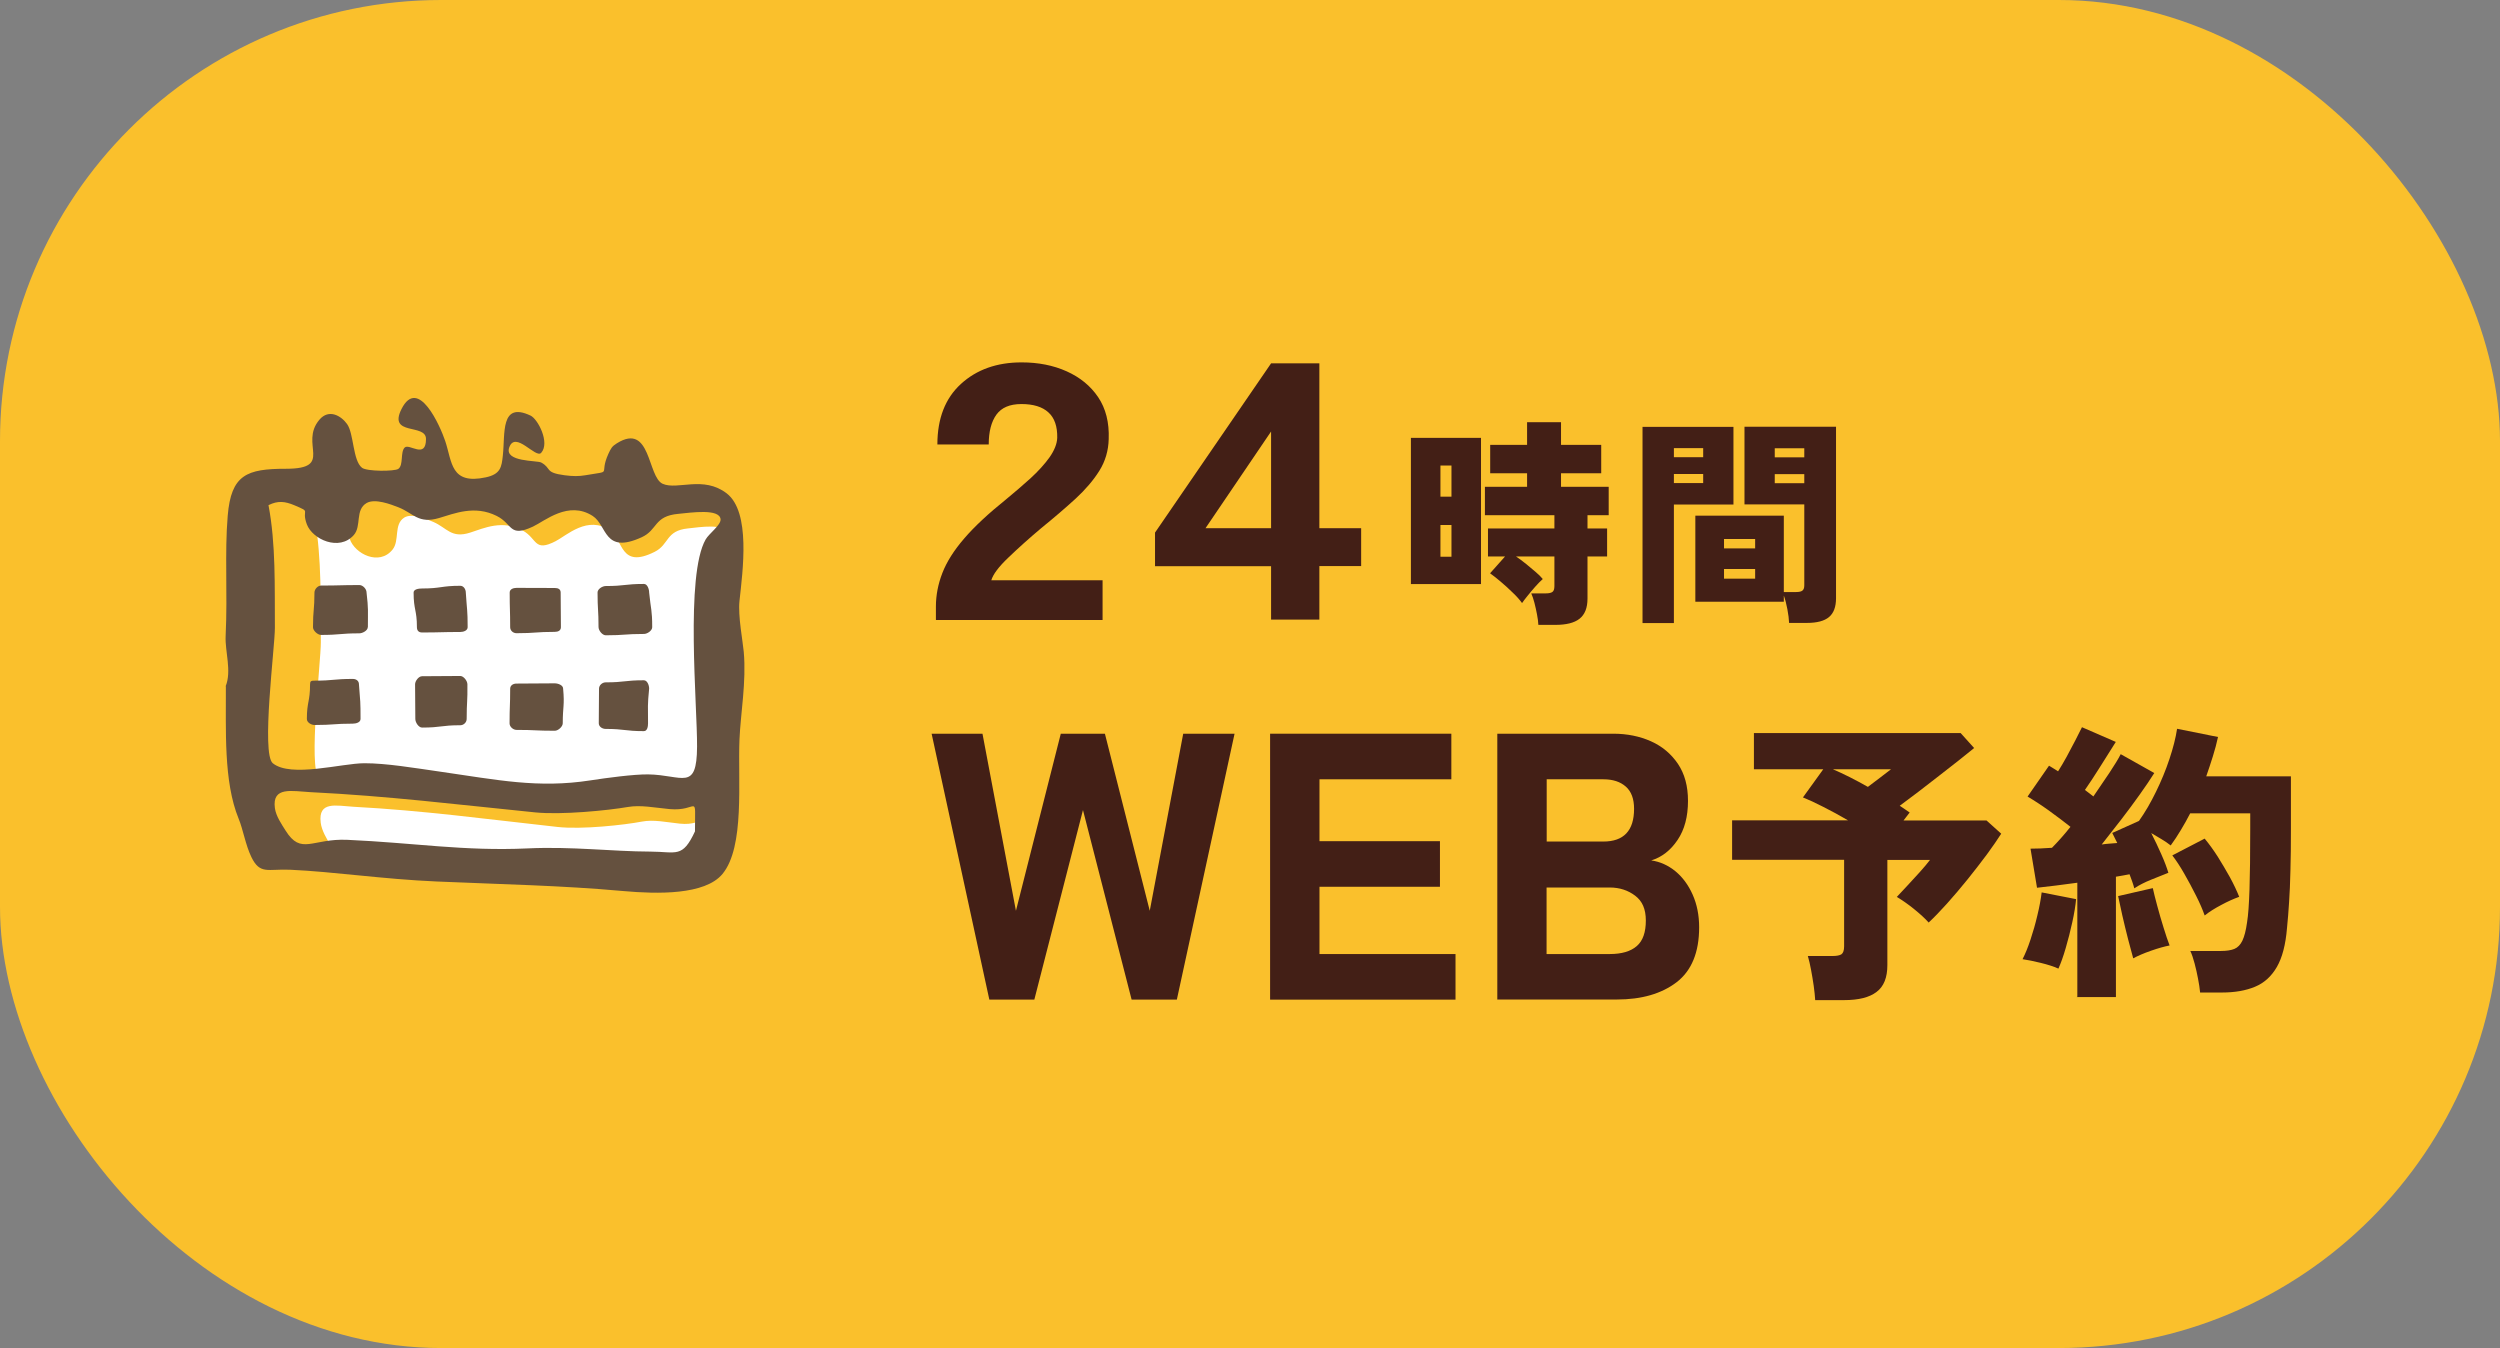 <?xml version="1.0" encoding="UTF-8"?><svg id="_レイヤー_2" xmlns="http://www.w3.org/2000/svg" viewBox="0 0 204 110"><rect x="0" y="0" width="204" height="110" fill="#808080" stroke="none"/><g id="_テキスト"><rect width="204" height="110" rx="36" ry="36" style="fill:#fac02c;"/><path d="m57.38,69.03c-.94,2.21-1.37,1.66-3.33,1.65-2.86-.01-5.79-.43-9.12-.26-4.68.24-8.47-.46-13.38-.7-2.63-.13-3.43,1.29-4.59-.76-.29-.51-.71-1.17-.79-1.83-.22-1.79,1.27-1.38,2.65-1.3,5.74.31,10.79,1,16.68,1.65,1.97.22,5.43-.16,6.89-.44.95-.18,1.95.05,3.09.17,2.18.23,1.9-1.44,1.9,1.81Zm-31.69-26.62c.71-.39,1.24-.3,1.9,0,1.36.63.5.26.95,1.57.42,1.22,2.4,2.22,3.49.87.6-.74.08-2.05.95-2.61.62-.4,1.82.11,2.38.35,1.13.49,1.46,1.37,3.01.87,1.14-.37,2.64-1.07,4.28-.17,1.21.66.91,1.79,2.69.87.9-.46,2.63-2.14,4.44-.87,1.1.78.81,3.16,3.64,1.74,1.2-.6.89-1.73,2.72-1.91.96-.1,3.06-.45,3.14.44.04.47-.85,1.16-1.11,1.65-1.52,2.92-.62,13.51-.63,16.9-.02,3.71-1.07,2.31-3.64,2.27-1.07-.01-3.05.28-4.29.49-3.89.66-6.91-.04-11.08-.7-2.08-.33-4.08-.7-5.7-.7-1.69,0-5.47,1.2-6.81,0-.87-.78.17-9.54.16-11.05-.02-3.39.07-6.84-.48-10Z" style="fill:#fff; fill-rule:evenodd;"/><path d="m18.43,56.01c.02,3.53-.2,7.76,1.04,10.79.37.89.56,2.14,1.04,3.13.71,1.46,1.33.96,3.16,1.04,3.57.16,7.57.77,11.97.96,5.52.24,10.12.32,15.23.78,2.78.25,6.65.33,8.08-1.39,1.84-2.22,1.25-7.6,1.39-10.96.09-2.14.57-4.72.35-7.17-.07-.82-.48-2.94-.35-4.14.27-2.48.93-7.27-1.04-8.79-1.91-1.47-4.01-.25-5.22-.78-1.26-.55-.95-5.05-3.74-3.31-.41.25-.49.42-.7.87-.81,1.8.45,1.34-1.88,1.74-.53.09-1,.09-1.69,0-1.67-.22-1.03-.56-1.91-1.04-.34-.18-3.02-.03-2.61-1.22.49-1.43,2.17.93,2.61.43.74-.83-.28-2.77-.87-3.04-2.48-1.17-2.06,1.48-2.26,3.27-.1.93-.18,1.51-1.39,1.77-2.88.62-2.74-1.25-3.31-2.96-.4-1.2-2.21-5.32-3.57-2.61-1.11,2.22,2,1.15,2,2.44,0,1.68-1.37.33-1.74.7-.37.37-.08,1.43-.52,1.74-.3.21-2.55.22-2.96-.09-.76-.59-.66-2.79-1.22-3.57-.48-.67-1.48-1.27-2.26-.35-1.67,1.97,1.24,4-2.72,4-3.21,0-4.48.48-4.76,3.83-.26,3.09,0,6.21-.17,9.83-.06,1.24.51,2.84,0,4.09Zm38.28,11.83c-1.03,2.21-1.5,1.66-3.65,1.65-3.14-.01-6.36-.43-10.02-.26-5.14.24-9.3-.46-14.69-.7-2.89-.13-3.77,1.29-5.05-.76-.32-.51-.78-1.17-.87-1.83-.24-1.79,1.39-1.38,2.91-1.3,6.3.31,11.85,1,18.32,1.65,2.16.22,5.96-.16,7.57-.44,1.05-.18,2.14.05,3.39.17,2.4.23,2.09-1.44,2.09,1.81Zm-34.8-26.62c.78-.39,1.36-.3,2.09,0,1.49.63.55.26,1.04,1.57.46,1.22,2.64,2.22,3.83.87.65-.74.09-2.05,1.04-2.61.68-.4,2,.11,2.61.35,1.24.49,1.61,1.37,3.31.87,1.26-.37,2.9-1.07,4.7-.17,1.33.66.99,1.79,2.96.87.98-.46,2.89-2.14,4.87-.87,1.21.78.89,3.16,4,1.74,1.32-.6.98-1.73,2.99-1.91,1.05-.1,3.36-.45,3.45.44.04.47-.94,1.16-1.22,1.65-1.67,2.92-.68,13.51-.7,16.9-.02,3.71-1.18,2.31-4,2.27-1.18-.01-3.35.28-4.71.49-4.27.66-7.58-.04-12.17-.7-2.29-.33-4.48-.7-6.26-.7-1.86,0-6.01,1.2-7.48,0-.96-.78.18-9.54.17-11.05-.02-3.39.08-6.84-.52-10Z" style="fill:#65513f; fill-rule:evenodd;"/><path d="m30.01,51.18c0,.27-.42.5-.69.5-1.56,0-1.56.13-3.12.13-.28,0-.66-.35-.66-.63,0-1.41.12-1.41.12-2.83,0-.27.27-.57.55-.57,1.56,0,1.56-.04,3.12-.04.28,0,.58.32.58.6.16,1.41.11,1.42.11,2.84Z" style="fill:#65513f; fill-rule:evenodd;"/><path d="m38.16,51.18c0,.27-.33.39-.6.39-1.56,0-1.56.04-3.12.04-.27,0-.42-.15-.42-.43,0-1.41-.27-1.41-.27-2.83,0-.27.41-.33.69-.33,1.56,0,1.56-.22,3.12-.22.27,0,.45.28.45.56.09,1.41.15,1.41.15,2.82Z" style="fill:#65513f; fill-rule:evenodd;"/><path d="m45.77,51.18c0,.27-.22.38-.5.38-1.56,0-1.56.11-3.12.11-.28,0-.52-.21-.52-.49,0-1.41-.04-1.41-.04-2.83,0-.27.29-.38.56-.38,1.56,0,1.56.01,3.12.01.28,0,.48.1.48.37,0,1.41.02,1.41.02,2.83Z" style="fill:#65513f; fill-rule:evenodd;"/><path d="m29.42,58.67c0,.27-.35.38-.63.38-1.56,0-1.56.11-3.12.11-.28,0-.63-.21-.63-.49,0-1.41.26-1.41.26-2.83,0-.27.09-.3.37-.3,1.56,0,1.56-.14,3.12-.14.28,0,.5.16.5.44.11,1.41.13,1.41.13,2.83Z" style="fill:#65513f; fill-rule:evenodd;"/><path d="m38.08,58.67c0,.27-.24.51-.52.51-1.56,0-1.56.19-3.12.19-.28,0-.55-.42-.55-.7,0-1.41-.02-1.41-.02-2.83,0-.27.29-.66.57-.66,1.56,0,1.56-.02,3.12-.02.27,0,.58.4.58.68.02,1.41-.06,1.41-.06,2.83Z" style="fill:#65513f; fill-rule:evenodd;"/><path d="m45.92,59.02c0,.28-.38.61-.65.61-1.56,0-1.56-.07-3.12-.07-.28,0-.57-.26-.57-.53,0-1.41.05-1.41.05-2.83,0-.27.24-.42.51-.42,1.56,0,1.56-.02,3.12-.02.28,0,.69.15.69.43.13,1.41-.03,1.43-.03,2.84Z" style="fill:#65513f; fill-rule:evenodd;"/><path d="m53.22,51.18c0,.28-.4.55-.67.55-1.56,0-1.56.11-3.12.11-.28,0-.59-.39-.59-.67,0-1.41-.08-1.41-.08-2.83,0-.27.39-.52.67-.52,1.56,0,1.56-.17,3.12-.17.28,0,.42.43.42.7.14,1.41.25,1.41.25,2.82Z" style="fill:#65513f; fill-rule:evenodd;"/><path d="m52.88,59.02c0,.27-.06.64-.34.64-1.56,0-1.56-.18-3.12-.18-.28,0-.56-.19-.56-.46,0-1.41.02-1.41.02-2.83,0-.27.26-.51.54-.51,1.56,0,1.56-.17,3.12-.17.28,0,.43.41.43.68-.14,1.41-.09,1.42-.09,2.83Z" style="fill:#65513f; fill-rule:evenodd;"/><path d="m76.37,50.57v-1.07c0-.93.18-1.85.53-2.75.35-.9.94-1.84,1.78-2.81.83-.97,1.97-2.03,3.4-3.18.7-.58,1.37-1.15,2.01-1.73.63-.58,1.15-1.15,1.55-1.71.4-.57.61-1.1.63-1.59.02-.93-.22-1.63-.72-2.08-.5-.46-1.24-.68-2.2-.68s-1.62.29-2.04.86c-.42.58-.63,1.39-.63,2.44h-4.19c0-2.12.64-3.77,1.92-4.94,1.28-1.17,2.93-1.76,4.95-1.76,1.36,0,2.59.24,3.68.73,1.09.49,1.95,1.19,2.57,2.11.62.92.91,2.06.86,3.41-.02.95-.28,1.82-.76,2.59-.48.77-1.13,1.53-1.94,2.28-.81.74-1.74,1.54-2.8,2.4-1.01.85-1.91,1.66-2.69,2.41-.79.75-1.25,1.37-1.39,1.85h9.08v3.24h-13.59Z" style="fill:#431f16;"/><path d="m103.72,50.57v-4.37h-9.47v-2.74l9.47-13.81h3.94v13.45h3.41v3.09h-3.41v4.37h-3.94Zm-5.35-7.47h5.35v-7.89l-5.35,7.89Z" style="fill:#431f16;"/><path d="m115.13,47.66v-11.93h5.72v11.93h-5.72Zm2.41-7.13h.9v-2.54h-.9v2.54Zm0,4.9h.9v-2.59h-.9v2.59Zm7.99,5.56c-.01-.25-.05-.54-.11-.85-.06-.32-.13-.63-.21-.95-.08-.31-.17-.57-.26-.77h1.19c.25,0,.43-.04.54-.12.11-.08.16-.24.16-.48v-2.41h-3.13c.26.18.54.38.82.61.28.23.55.45.79.66.25.21.43.4.57.57-.18.16-.38.36-.61.62-.23.26-.44.51-.64.76-.2.25-.35.44-.44.58-.18-.25-.43-.54-.76-.85-.32-.32-.66-.62-1-.91-.34-.29-.63-.51-.85-.67l1.22-1.37h-1.39v-2.29h5.42v-1.08h-5.67v-2.32h3.44v-1.1h-3.01v-2.32h3.01v-1.85h2.77v1.85h3.28v2.32h-3.28v1.1h3.89v2.32h-1.73v1.08h1.6v2.29h-1.6v3.44c0,.76-.22,1.3-.65,1.64-.43.34-1.09.5-1.98.5h-1.39Z" style="fill:#431f16;"/><path d="m134.03,50.83v-16h7.42v6.34h-4.86v9.67h-2.56Zm2.56-13.52h2.39v-.74h-2.39v.74Zm0,2.11h2.39v-.74h-2.39v.74Zm9.4,11.41c-.01-.31-.06-.69-.14-1.12s-.18-.81-.29-1.11v.5h-7.22v-7.02h7.22v6.23h1.01c.24,0,.41-.04.51-.12.1-.08.15-.22.15-.42v-6.61h-4.88v-6.34h7.47v13.99c0,.71-.19,1.22-.57,1.54-.38.32-.98.48-1.81.48h-1.46Zm-5.31-6.08h2.54v-.77h-2.54v.77Zm0,2.47h2.54v-.79h-2.54v.79Zm4.14-9.9h2.41v-.74h-2.41v.74Zm0,2.11h2.41v-.74h-2.41v.74Z" style="fill:#431f16;"/><path d="m80.73,81.57l-4.71-21.7h4.15l2.73,14.45,3.66-14.45h3.6l3.66,14.45,2.73-14.45h4.19l-4.71,21.7h-3.69l-3.97-15.47-3.97,15.47h-3.66Z" style="fill:#431f16;"/><path d="m103.64,81.57v-21.7h14.79v3.72h-10.76v5.05h9.83v3.72h-9.83v5.49h11.1v3.72h-15.13Z" style="fill:#431f16;"/><path d="m122.18,81.57v-21.7h9.46c1.14,0,2.16.21,3.08.62.92.41,1.65,1.03,2.2,1.84.55.82.82,1.82.82,3.02,0,1.28-.28,2.35-.85,3.19-.57.85-1.29,1.41-2.15,1.67.72.1,1.38.4,1.97.88.59.49,1.06,1.12,1.41,1.91.35.79.53,1.67.53,2.67,0,2.05-.62,3.54-1.84,4.48-1.23.94-2.86,1.41-4.88,1.41h-9.73Zm4.03-12.9h4.62c1.67,0,2.51-.89,2.51-2.67,0-.81-.22-1.41-.67-1.81s-1.06-.6-1.84-.6h-4.62v5.08Zm0,9.18h5.15c.97,0,1.71-.22,2.2-.65.5-.43.74-1.13.74-2.08s-.29-1.59-.87-2.03c-.58-.44-1.27-.67-2.08-.67h-5.15v5.43Z" style="fill:#431f16;"/><path d="m148.12,81.61c-.02-.34-.06-.72-.12-1.16-.06-.44-.14-.88-.22-1.32-.08-.44-.17-.81-.26-1.12h2.02c.34,0,.58-.05.72-.14.14-.1.22-.31.22-.65v-7.06h-9.14v-3.22h9.46c-.69-.4-1.36-.77-2.02-1.1-.66-.34-1.21-.59-1.66-.77l1.66-2.3h-5.66v-2.95h16.87l1.1,1.22c-.35.29-.78.63-1.27,1.02-.5.39-1.03.81-1.6,1.25-.57.44-1.13.87-1.68,1.3-.55.42-1.06.8-1.52,1.14.14.1.29.19.43.29.14.1.27.18.38.26l-.5.65h6.77l1.2,1.08c-.29.46-.68,1.02-1.16,1.68-.49.66-1.02,1.34-1.58,2.04-.57.7-1.13,1.37-1.69,1.99-.56.62-1.06,1.14-1.49,1.54-.3-.34-.7-.7-1.18-1.09-.48-.39-.95-.72-1.42-1,.24-.26.53-.56.86-.92.34-.36.67-.73,1.01-1.1.34-.38.62-.71.84-1h-3.48v8.59c0,1.01-.29,1.74-.88,2.18-.58.45-1.47.67-2.65.67h-2.35Zm4.3-17.4c.32-.24.66-.5,1.03-.78.37-.28.66-.5.86-.66h-4.75c.42.18.87.39,1.37.64.5.25.99.52,1.49.8Z" style="fill:#431f16;"/><path d="m167.97,79.04c-.4-.18-.88-.33-1.45-.47-.57-.14-1.06-.24-1.48-.3.22-.43.44-.96.65-1.6.21-.63.4-1.29.56-1.98.17-.69.28-1.31.35-1.87l2.81.55c-.05.53-.15,1.16-.31,1.88-.16.73-.34,1.44-.54,2.12-.2.69-.4,1.24-.59,1.66Zm1.54,2.3v-9.31c-.61.08-1.19.16-1.75.23-.56.07-1.07.13-1.54.18l-.53-3.19c.5,0,1.08-.02,1.75-.07.22-.22.46-.48.72-.77.26-.29.52-.6.79-.94-.5-.4-1.06-.82-1.68-1.27-.62-.45-1.23-.85-1.82-1.2l1.75-2.52c.11.06.23.14.36.22.13.08.26.16.38.24.22-.35.46-.75.7-1.19.24-.44.47-.88.7-1.32.22-.44.41-.8.55-1.09l2.76,1.2c-.43.69-.87,1.38-1.31,2.08-.44.7-.84,1.31-1.21,1.84.13.1.25.19.37.28.12.09.23.17.32.25.46-.67.9-1.32,1.31-1.93.41-.62.72-1.12.92-1.52l2.74,1.54c-.32.51-.72,1.1-1.19,1.76-.47.66-.98,1.35-1.52,2.05-.54.7-1.07,1.38-1.58,2.02.22-.03.44-.06.65-.07.21-.02.42-.03.62-.05l-.41-.82,2.18-.98c.5-.7.96-1.5,1.39-2.38.43-.88.8-1.77,1.1-2.68.3-.9.51-1.72.62-2.46l3.34.67c-.11.51-.25,1.04-.42,1.58-.17.54-.35,1.09-.54,1.63h6.91v4.25c0,1.31-.01,2.46-.04,3.43-.02.98-.06,1.84-.11,2.59-.05.75-.1,1.46-.17,2.11-.11,1.36-.39,2.42-.83,3.18-.44.76-1.03,1.3-1.78,1.61-.74.31-1.64.47-2.68.47h-1.8c-.03-.34-.09-.71-.17-1.13s-.17-.83-.28-1.24-.22-.75-.35-1.02h2.52c.45,0,.81-.06,1.08-.17.27-.11.49-.34.65-.67.16-.34.29-.83.38-1.49.1-.61.16-1.51.2-2.7.04-1.19.06-2.85.06-4.98v-1.22h-4.9c-.24.46-.49.92-.76,1.36-.26.44-.54.86-.83,1.26-.22-.18-.48-.35-.76-.52-.28-.17-.56-.33-.83-.49.29.56.56,1.13.82,1.72.26.58.45,1.09.58,1.52-.4.16-.87.35-1.4.56-.54.22-1,.45-1.38.71-.05-.18-.1-.36-.17-.55s-.14-.39-.22-.6c-.16.03-.34.06-.53.1-.19.03-.38.06-.58.1v9.82h-3.22Zm4.56-3.14c-.11-.4-.25-.92-.42-1.57-.17-.65-.32-1.3-.47-1.94-.14-.65-.26-1.17-.34-1.57l2.83-.65c.08.37.2.85.36,1.44.16.59.33,1.19.52,1.79.18.6.35,1.08.49,1.45-.42.08-.92.22-1.52.43-.6.21-1.08.42-1.45.62Zm5.83-3.5c-.16-.46-.39-1-.7-1.61-.3-.61-.63-1.21-.97-1.81-.34-.6-.67-1.09-.97-1.48l2.64-1.37c.35.42.7.9,1.06,1.46.35.56.68,1.12,1,1.69.31.57.56,1.1.76,1.6-.45.16-.94.38-1.46.66-.53.28-.98.56-1.34.85Z" style="fill:#431f16;"/></g></svg>